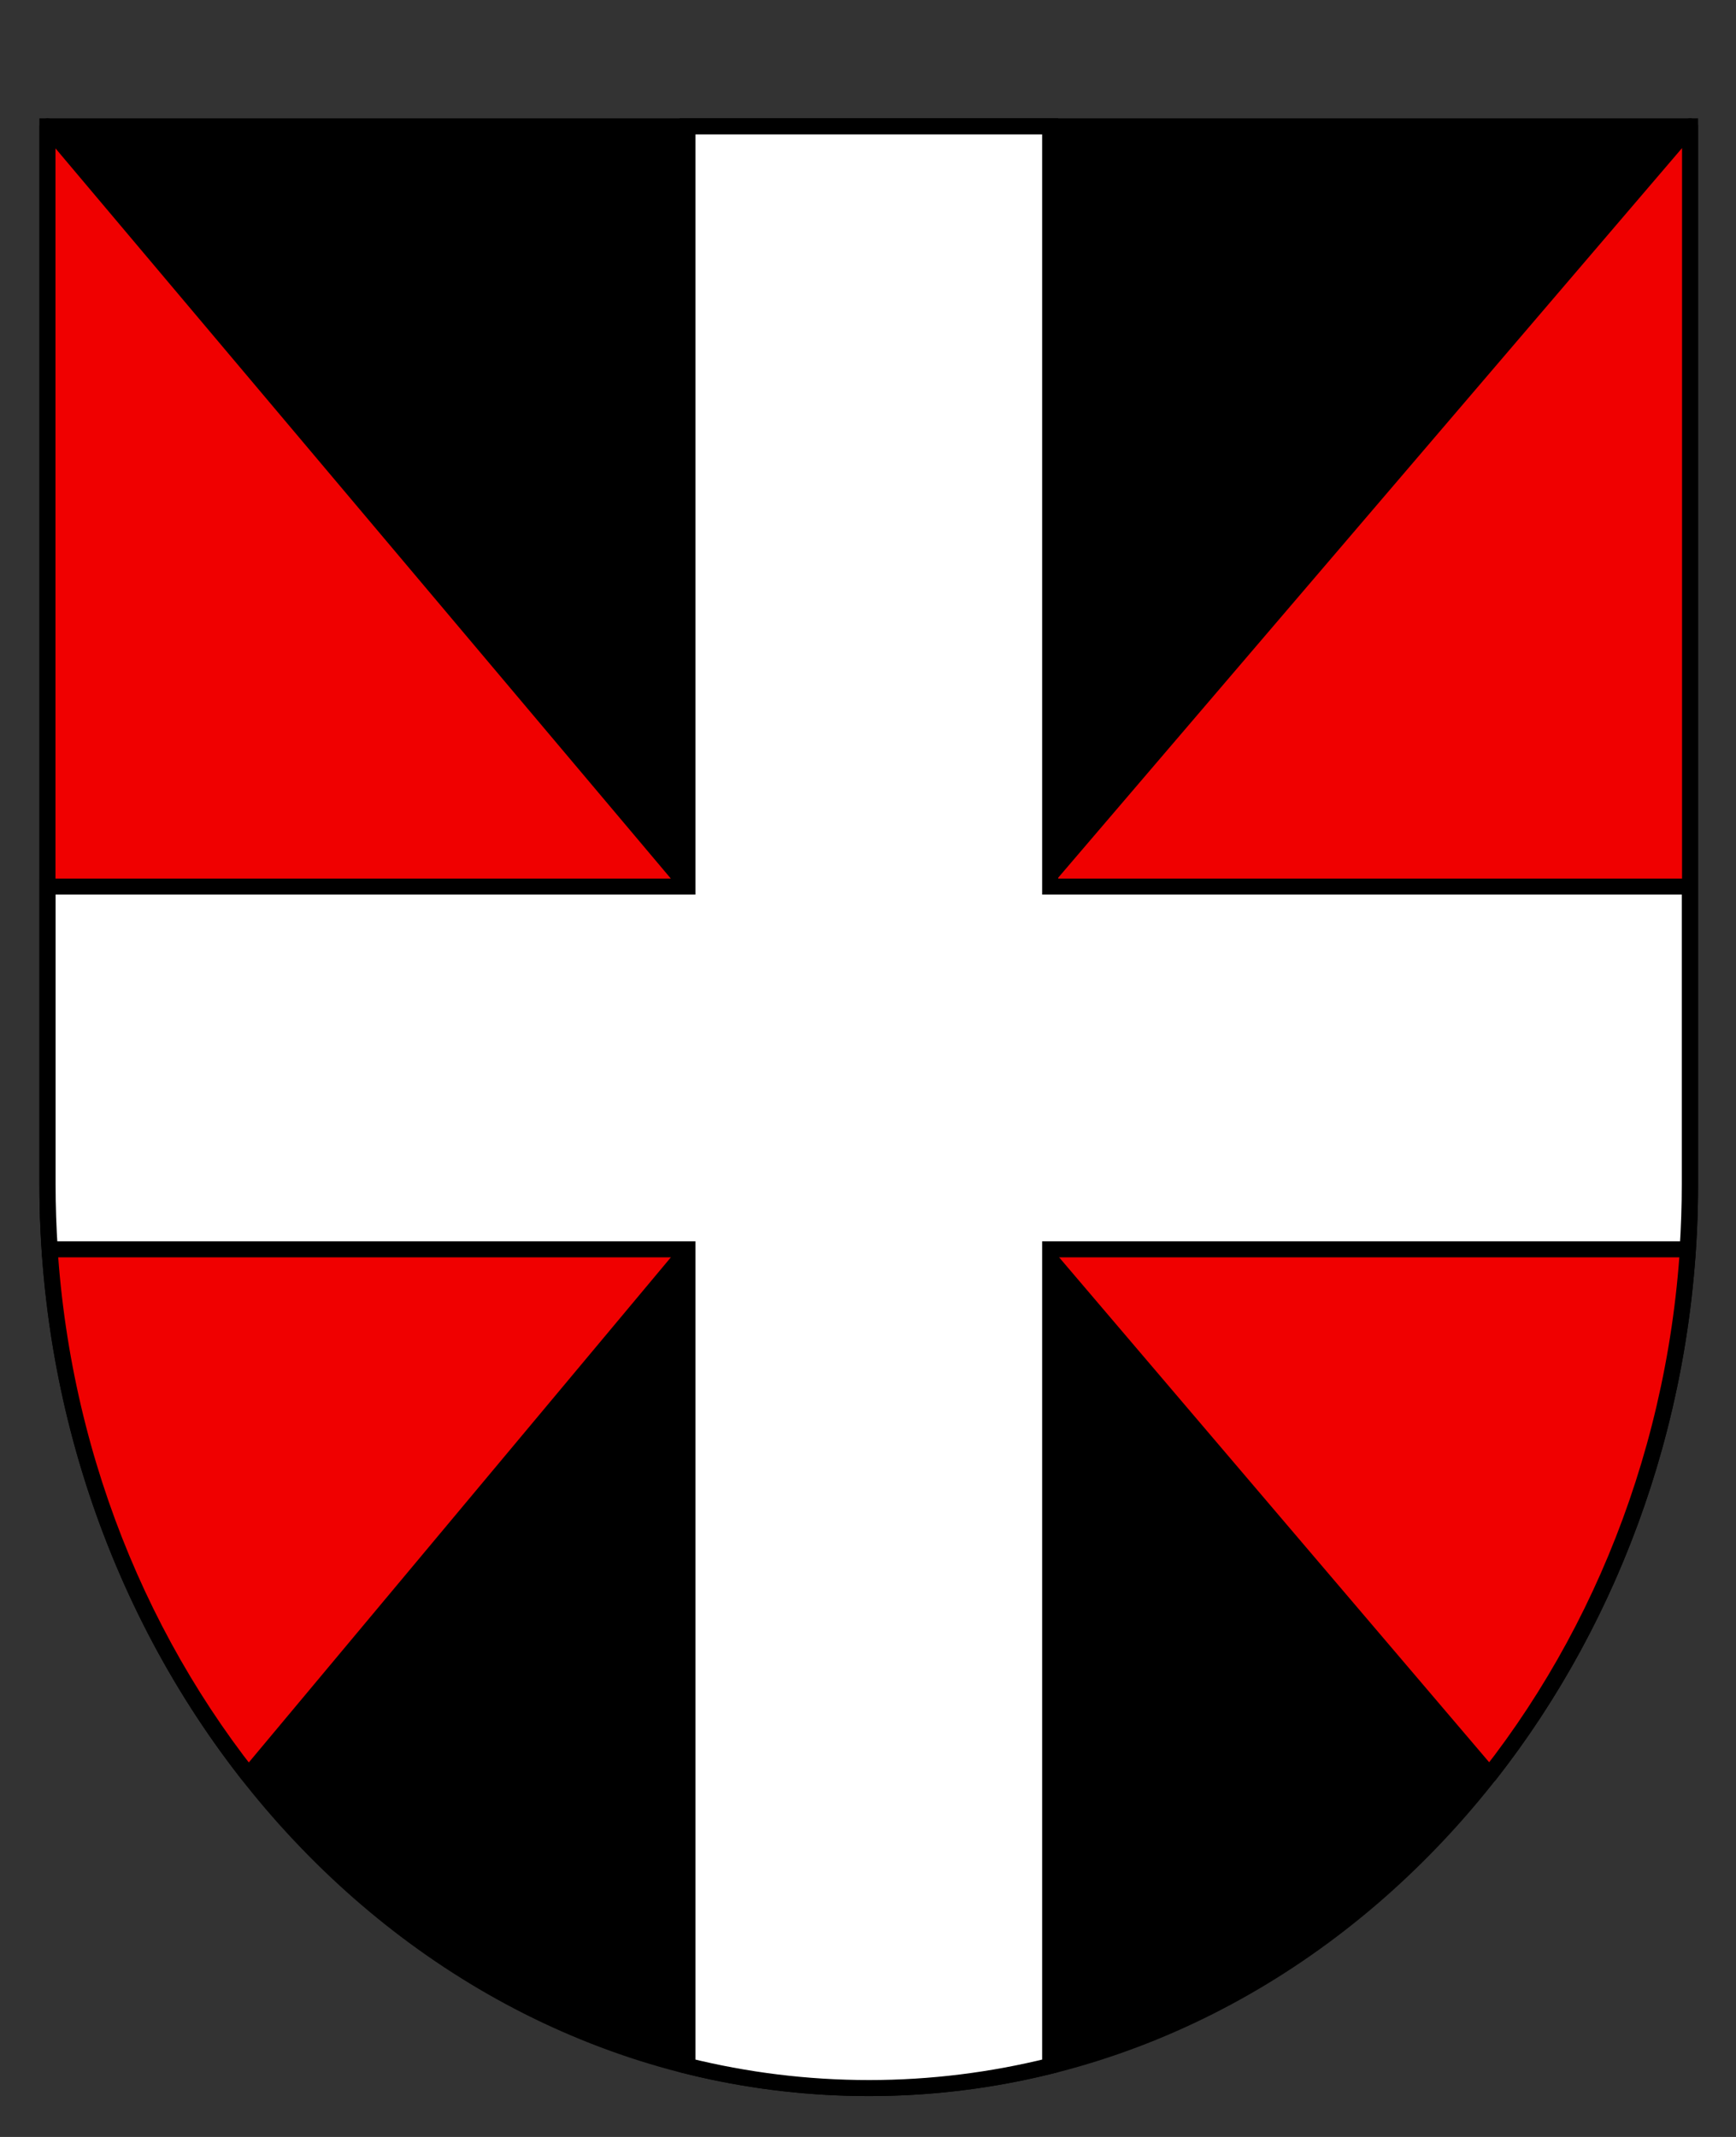 <?xml version="1.0" encoding="UTF-8" standalone="no"?>
<!-- Created with Inkscape (http://www.inkscape.org/) -->

<svg
   xmlns:dc="http://purl.org/dc/elements/1.1/"
   xmlns:cc="http://creativecommons.org/ns#"
   xmlns:rdf="http://www.w3.org/1999/02/22-rdf-syntax-ns#"
   xmlns:svg="http://www.w3.org/2000/svg"
   xmlns="http://www.w3.org/2000/svg"
   version="1.1"
   width="650"
   height="800"
   id="svg2">
  <rect width="100%" height="100%" fill="#333333" stroke="none"/>
  <defs
     id="defs4" />
  <path
     d="m 17.75,47.3 0,396 c 0,183 135.15,338.4 307.55,338.4 172.4,0 307.5,-155.4 307.5,-338.4 l 0,-396 z"
     id="path4841-3"
     style="fill:#000000;fill-opacity:1;stroke:#000000;stroke-width:6;stroke-linecap:butt;stroke-linejoin:miter;stroke-miterlimit:4;stroke-opacity:1;stroke-dasharray:none" />
  <g
     transform="matrix(3.87,0,0,2.615,-1593,-904.1)"
     id="g4911-7-0"
     style="fill:#ff0000;stroke:none" />
  <path
     d="m 17.77,47.32 0,395.98 c 0,83.6 28.21,161.4 75.29,221.3 L 314.6,399.5 z"
     id="path4841-3-8"
     style="fill:#f00000;fill-opacity:1;stroke:#000000;stroke-width:6;stroke-linecap:butt;stroke-linejoin:round;stroke-miterlimit:4;stroke-opacity:1;stroke-dasharray:none" />
  <path
     d="m 331.8,399.3 225.9,265.2 c 47,-59.9 75.1,-137.7 75.1,-221.2 l 0,-396 z"
     id="path4841-3-3"
     style="fill:#f00000;fill-opacity:1;stroke:#000000;stroke-width:6;stroke-linecap:butt;stroke-linejoin:round;stroke-miterlimit:4;stroke-opacity:1;stroke-dasharray:none" />
  <path
     d="m 257.4,47.31 0,284.59 -239.59,0 0,111.4 c 0,8.2 0.28,16.3 0.81,24.4 l 238.78,0 0,305.7 c 21.8,5.4 44.6,8.3 68,8.3 23.4,0 46,-2.9 67.8,-8.3 l 0,-305.7 238.7,0 c 0.5,-8.1 0.8,-16.2 0.8,-24.4 l 0,-111.4 -239.5,0 0,-284.59 -135.8,0 z"
     id="rect4305"
     style="fill:#ffffff;stroke:#000000;stroke-width:6;stroke-linecap:butt;stroke-linejoin:miter;stroke-miterlimit:20;stroke-opacity:1;stroke-dasharray:none;stroke-dashoffset:0" />
</svg>
